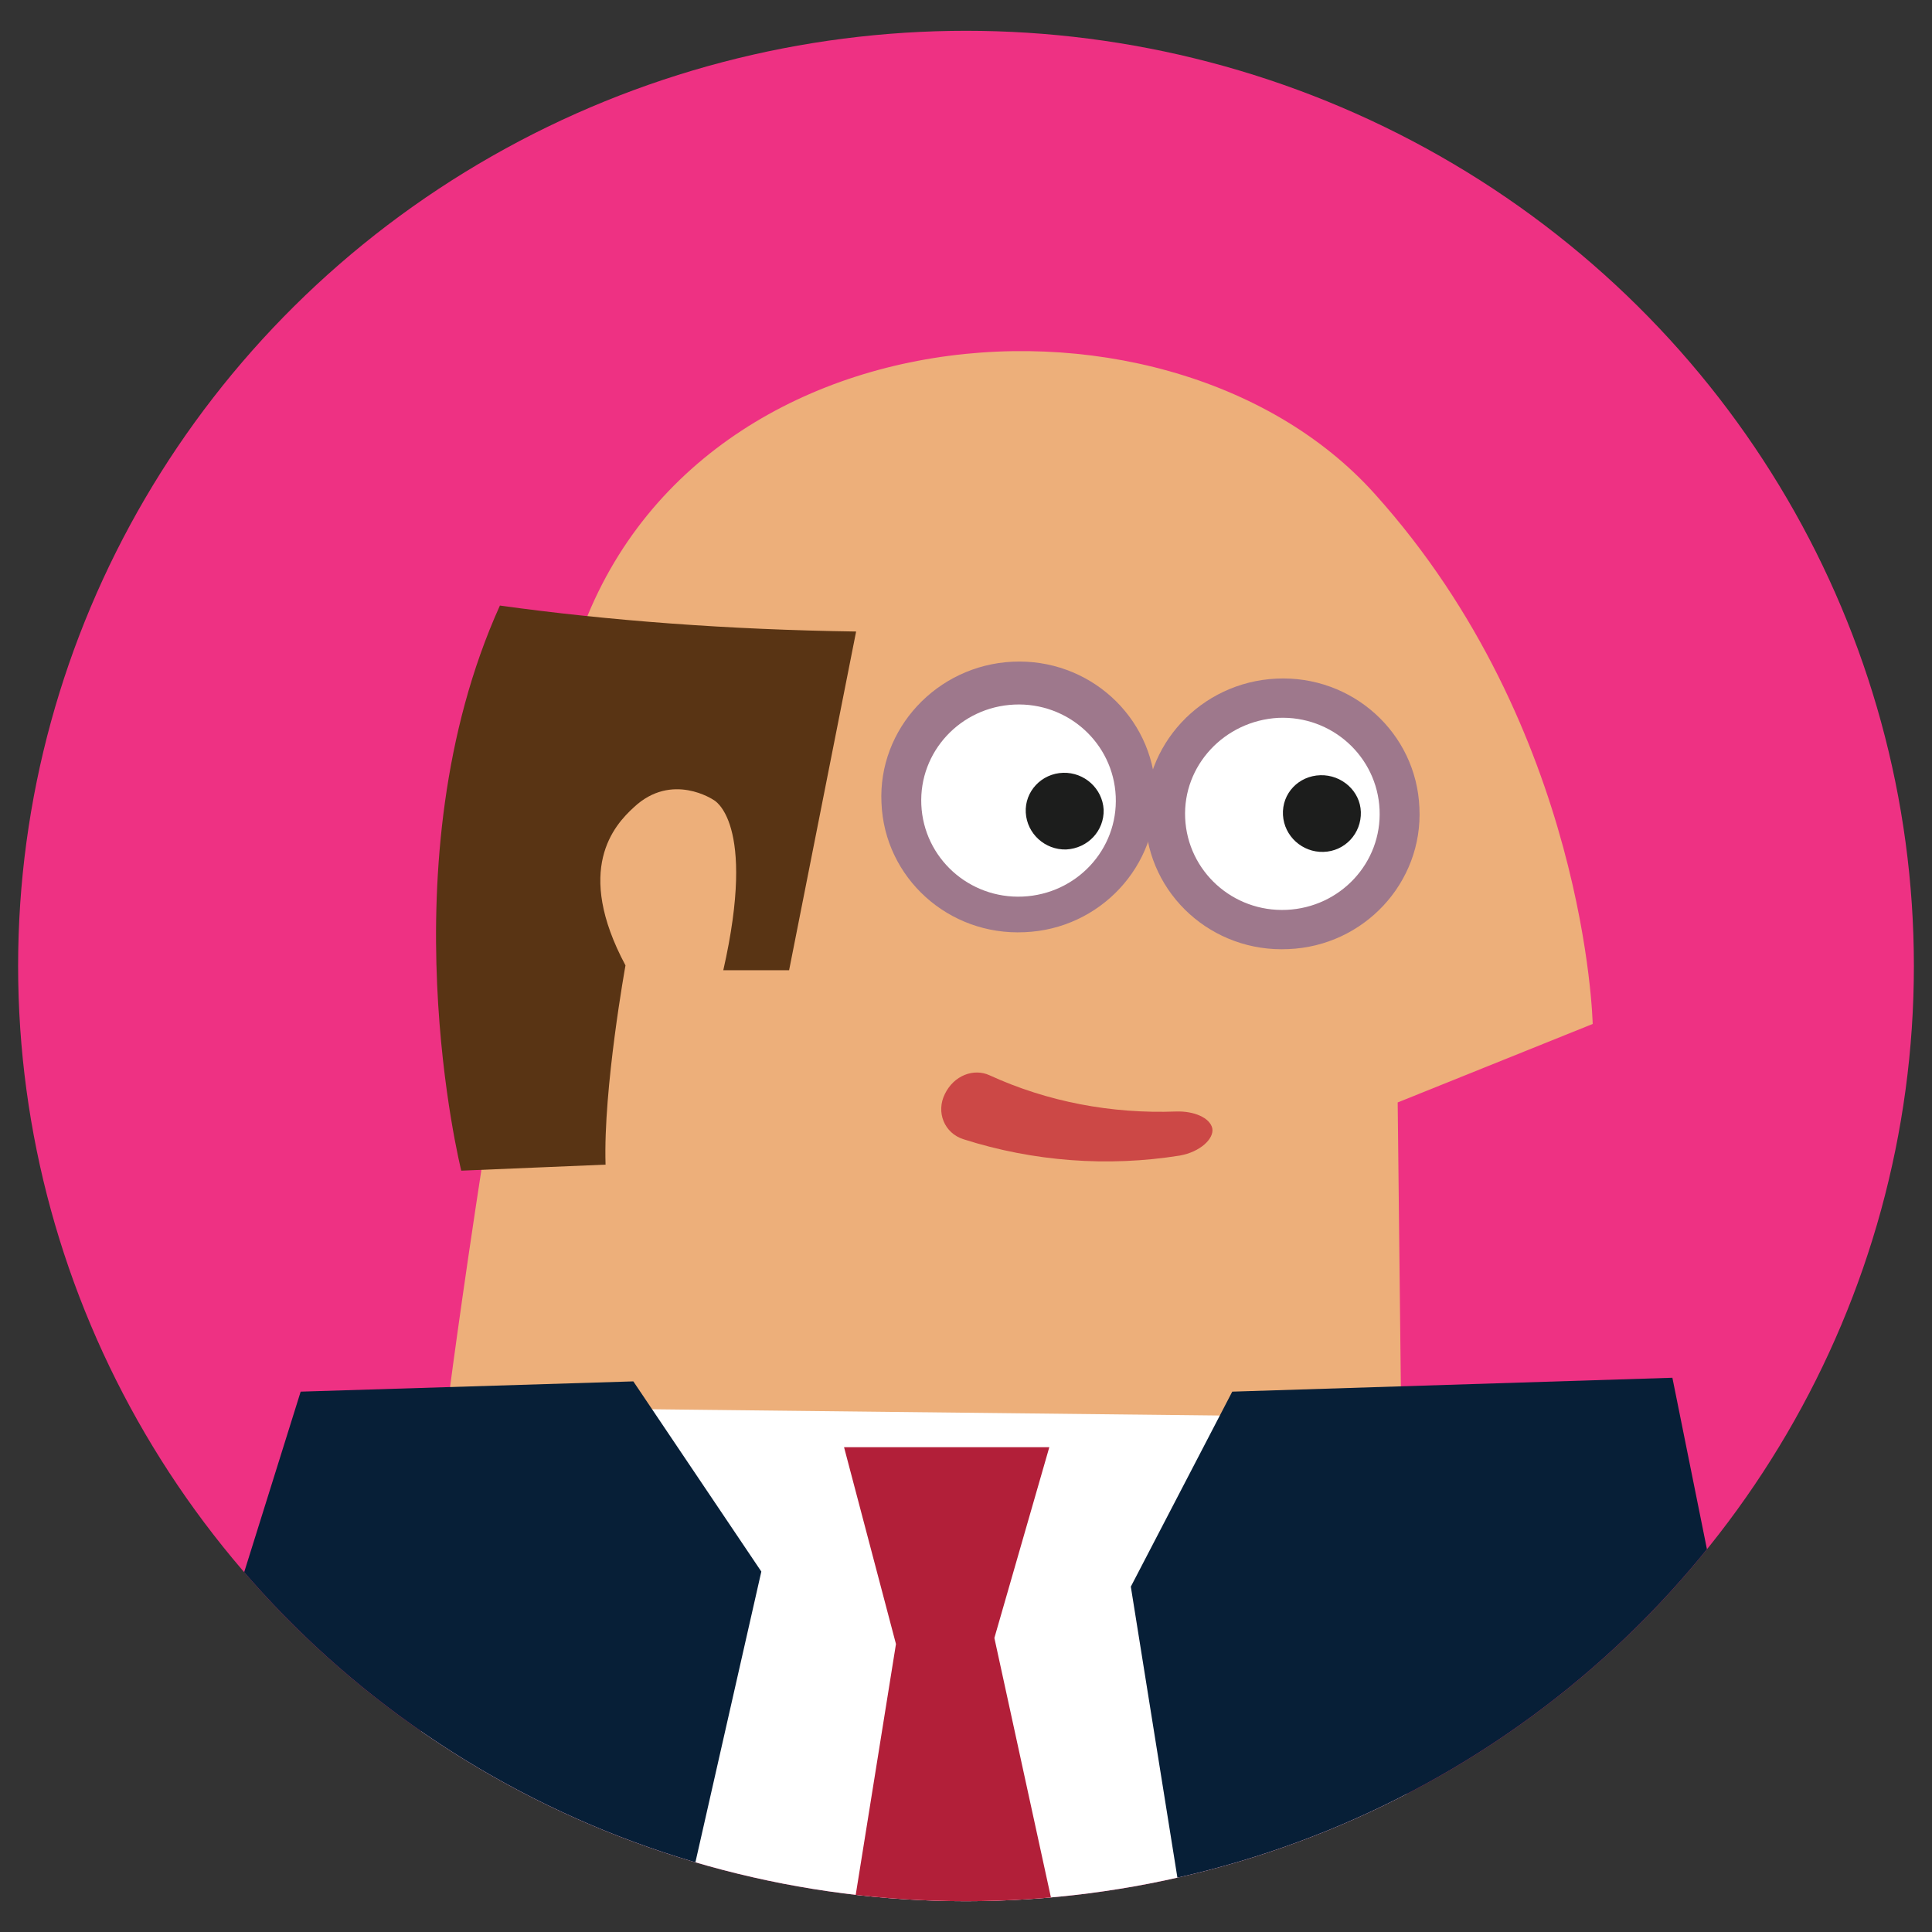 <?xml version="1.0" encoding="utf-8"?>
<!-- Generator: Adobe Illustrator 20.1.0, SVG Export Plug-In . SVG Version: 6.00 Build 0)  -->
<svg version="1.1" id="Layer_1" xmlns="http://www.w3.org/2000/svg" xmlns:xlink="http://www.w3.org/1999/xlink" x="0px" y="0px"
	 viewBox="0 0 320 320" style="enable-background:new 0 0 320 320;" xml:space="preserve">
<rect x="0" y="0" width="320" height="320" fill="#333333" stroke="none"/>
<style type="text/css">
	.st0{clip-path:url(#SVGID_2_);}
	.st1{clip-path:url(#SVGID_4_);fill:#EDA123;}
	.st2{clip-path:url(#SVGID_4_);fill:#FCD5BC;}
	.st3{clip-path:url(#SVGID_4_);fill:#FFFFFF;}
	.st4{clip-path:url(#SVGID_4_);fill:#1C1D1C;}
	.st5{clip-path:url(#SVGID_4_);fill:#8D392D;}
	.st6{clip-path:url(#SVGID_4_);fill:#221A1F;}
	.st7{clip-path:url(#SVGID_4_);fill:#B21F39;}
	.st8{clip-path:url(#SVGID_4_);fill:#4E7EC0;}
	.st9{clip-path:url(#SVGID_4_);fill:#25366A;}
	.st10{clip-path:url(#SVGID_4_);fill:#A6CE3A;}
	.st11{clip-path:url(#SVGID_6_);}
	.st12{clip-path:url(#SVGID_8_);fill:#EE3183;}
	.st13{clip-path:url(#SVGID_8_);fill:#EDAF7A;}
	.st14{clip-path:url(#SVGID_8_);fill:#FFFFFF;}
	.st15{clip-path:url(#SVGID_8_);fill:#B21F39;}
	.st16{clip-path:url(#SVGID_8_);fill:#9E788C;}
	.st17{clip-path:url(#SVGID_8_);fill:#1C1D1C;}
	.st18{clip-path:url(#SVGID_8_);fill:#593414;}
	.st19{clip-path:url(#SVGID_8_);fill:#071F37;}
	.st20{clip-path:url(#SVGID_8_);fill:#CC4846;}
</style>
<g>
	<defs>
		<ellipse id="SVGID_1_" cx="-393" cy="-164" rx="157.8" ry="157"/>
	</defs>
	<clipPath id="SVGID_2_">
		<use xlink:href="#SVGID_1_"  style="overflow:visible;"/>
	</clipPath>
	<g class="st0">
		<defs>
			<rect id="SVGID_3_" x="-550.8" y="-321" width="315.7" height="383.8"/>
		</defs>
		<clipPath id="SVGID_4_">
			<use xlink:href="#SVGID_3_"  style="overflow:visible;"/>
		</clipPath>
		<path class="st1" d="M-550.8-164c0,86.7,70.7,157,157.8,157c87.2,0,157.8-70.3,157.8-157c0-86.7-70.7-157-157.8-157
			C-480.2-321-550.8-250.7-550.8-164"/>
		<path class="st2" d="M-472.1-55.4l7.1-77.9l-33.9-17.4c0,0,15.2-45.8,57.2-85.4c42-39.6,126.3-21.1,133.7,52.1
			c7.3,73.2,9.6,132.8,9.6,132.8L-472.1-55.4z"/>
		<path class="st3" d="M-424.9-175.1c-1.3,10.2-10.7,17.4-21,16c-10.2-1.3-17.5-10.7-16.1-20.9c1.3-10.2,10.7-17.4,21-16
			C-430.7-194.7-423.5-185.3-424.9-175.1"/>
		<path class="st4" d="M-439.5-175.9c0.3,5.3-4.8,9.2-9.9,7.5c-2.8-0.9-4.9-3.6-5.1-6.5c-0.3-5.3,4.8-9.3,9.9-7.6
			C-441.7-181.5-439.6-178.9-439.5-175.9"/>
		<path class="st3" d="M-370.5-171.6c-1.3,10.2-10.7,17.4-21,16c-10.2-1.3-17.5-10.7-16.1-20.9c1.3-10.2,10.7-17.4,21-16
			C-376.4-191.1-369.2-181.8-370.5-171.6"/>
		<path class="st4" d="M-386.9-171.4c0.3,5.3-4.8,9.2-9.9,7.5c-2.8-0.9-4.9-3.6-5-6.6c-0.3-5.3,4.8-9.2,9.9-7.5
			C-389.1-177-387.1-174.3-386.9-171.4"/>
		<path class="st5" d="M-335.3-248.4c45.8-17.9,25.8,24.3,25.8,24.3c42.1-6.9,14.5,20.5,14.5,20.5c39.1,4.8-4.1,108.3-4.1,108.3
			l-26-3.4c1.7-13.8-0.4-36.5-0.4-36.5c10.8-16.6,4.3-25.3,1-28.9c-6.3-7.1-14.3-2.5-14.3-2.5s-8.2,3.1-4.4,30.9l-11.9-1l-7.4-70.1
			c-12.7-0.9-24.8,0.8-33.9-3.5c-20-9.4-23.4-19.5-32.8-21.8c-9.4-2.3-6.6,14.3-24.5,8.3c-17.7-5.9-19.9-13.4-19.9-13.4
			c5.2-7.2,15.5-28,31.8-23.6c28.3,7.7,27.8-7.1,44.8-9C-342.5-275.9-360-238.7-335.3-248.4"/>
		<path class="st6" d="M-415.2-176.3c-1.3,14.5,9.5,27.3,24,28.5c14.6,1.3,27.4-9.4,28.7-23.9c1.3-14.5-9.5-27.2-24-28.5
			C-401.1-201.5-413.9-190.8-415.2-176.3 M-409.8-175.6c1-11.4,11.1-19.8,22.6-18.8c11.5,1,19.9,11.1,18.9,22.5
			c-1,11.4-11.1,19.8-22.6,18.8C-402.3-154.2-410.8-164.2-409.8-175.6"/>
		<path class="st6" d="M-469-180.1c-1.2,14,9.1,26.3,23.2,27.5c14,1.2,26.4-9.1,27.6-23.1c1.2-14-9.1-26.3-23.2-27.5
			C-455.4-204.4-467.8-194-469-180.1 M-463.8-179.4c1-11,10.7-19.1,21.8-18.2c11,1,19.2,10.7,18.3,21.7c-1,11-10.7,19.1-21.8,18.2
			C-456.6-158.7-464.8-168.4-463.8-179.4"/>
		<path class="st6" d="M-412-176.1c0,0-0.6-8.9-8-3l-0.4,4.9c0,0,4.9-3.5,8.1,1.1L-412-176.1z"/>
		<path class="st6" d="M-364-174.1c0,0,34.8-2.6,21.4,13.1c0,0-22.3-2.4-21.8-7.7L-364-174.1z"/>
		<path class="st7" d="M-434.5-120.2c0.4-1.8,3.1-2.9,6-2.9c10.7,0.5,21.4-1.6,31.1-6c2.6-1.2,5.9,0.1,7.4,3.1l0,0
			c1.5,3.1,0.1,6.6-3.2,7.6c-11.7,3.7-24,4.6-36,2.6C-432.5-116.2-434.9-118.4-434.5-120.2"/>
		<polygon class="st8" points="-292.6,-78.4 -476.7,-70.1 -494.5,-3.9 -277.6,-0.3 		"/>
		<polygon class="st9" points="-386,-71.7 -322.8,-13.1 -393.5,5 -450.8,-15 -392.6,-70.8 		"/>
		<polygon class="st10" points="-372.2,-47.8 -387.7,-63.4 -392.8,-63.2 -407.2,-45.8 -397.3,-31.5 -410.3,28.7 -389,62.8 
			-370.1,28.7 -379.6,-30.4 		"/>
	</g>
</g>
<g>
	<defs>
		<ellipse id="SVGID_5_" cx="160" cy="160" rx="157" ry="154.9"/>
	</defs>
	<clipPath id="SVGID_6_">
		<use xlink:href="#SVGID_5_"  style="overflow:visible;"/>
	</clipPath>
	<g class="st11">
		<defs>
			<rect id="SVGID_7_" x="3" y="5.1" width="314" height="351.7"/>
		</defs>
		<clipPath id="SVGID_8_">
			<use xlink:href="#SVGID_7_"  style="overflow:visible;"/>
		</clipPath>
		<path class="st12" d="M317,160c0,85.6-70.3,154.9-157,154.9S3,245.6,3,160C3,74.4,73.3,5.1,160,5.1S317,74.4,317,160"/>
		<path class="st13" d="M232.2,245.2l-0.7-62.6l32.3-13c0,0-1-48.8-36.1-87.8c-35.1-39.1-122-31.1-134.6,34.4
			c-12.6,65.6-19.3,119.2-19.3,119.2L232.2,245.2z"/>
		<polygon class="st14" points="69.8,233 233,234.8 233,325.6 69.8,325.6 		"/>
		<polygon class="st15" points="139.8,239.7 173.8,239.7 164.7,271.3 176.6,325.9 157.1,356.7 139.8,325.9 148.4,272.3 		"/>
		<path class="st16" d="M189.7,135.8c0.5,12.4,11.1,22,23.7,21.4c12.5-0.5,22.3-11,21.7-23.4c-0.5-12.4-11.1-22-23.7-21.4
			C198.9,113,189.2,123.4,189.7,135.8"/>
		<path class="st14" d="M196.3,135.5c0.4,8.8,7.9,15.6,16.8,15.2c8.9-0.4,15.8-7.8,15.4-16.6c-0.4-8.8-7.9-15.6-16.8-15.2
			C202.8,119.4,195.9,126.8,196.3,135.5"/>
		<path class="st17" d="M212.5,135c0.2,3.5,3.2,6.2,6.7,6.1c3.6-0.1,6.3-3.1,6.2-6.6c-0.1-3.5-3.2-6.2-6.7-6.1
			C215.1,128.5,212.3,131.4,212.5,135"/>
		<path class="st16" d="M146,133c0.5,12.4,11.1,22,23.7,21.4c12.5-0.5,22.3-11,21.7-23.4c-0.5-12.4-11.1-22-23.7-21.4
			C155.2,110.2,145.4,120.7,146,133"/>
		<path class="st14" d="M152.6,133.3c0.4,8.8,7.9,15.6,16.8,15.2c8.9-0.4,15.8-7.8,15.4-16.6c-0.4-8.8-7.9-15.6-16.8-15.2
			C159.1,117.1,152.2,124.5,152.6,133.3"/>
		<path class="st17" d="M169.9,134.6c0.2,3.5,3.2,6.2,6.7,6.1c3.6-0.2,6.3-3.1,6.2-6.6c-0.2-3.5-3.2-6.2-6.7-6.1
			C172.5,128.1,169.7,131.1,169.9,134.6"/>
		<path class="st18" d="M82.8,100.3c-19.2,42.5-6.4,93.6-6.4,93.6l23.9-1c-0.4-12.6,3.3-33,3.3-33c-8.5-15.9-1.9-23.2,1.4-26.2
			c6.3-5.9,13.2-1.2,13.2-1.2s7.2,3.5,1.6,28.2h10.9l11.1-56.1C120.7,104.3,100.8,102.8,82.8,100.3"/>
		<polygon class="st19" points="187.3,262.8 196.2,318.4 295.5,320 277,228.2 204.1,230.5 		"/>
		<polygon class="st19" points="126.1,260.3 104.9,228.8 49.8,230.5 24.8,310.4 114.4,311.9 		"/>
		<path class="st20" d="M200.8,186.9c-0.4-1.8-3.1-2.9-6-2.8c-10.7,0.4-21.3-1.6-30.9-6c-2.6-1.2-5.9,0-7.4,3.1l0,0
			c-1.5,3-0.1,6.5,3.1,7.5c11.6,3.7,23.9,4.6,35.8,2.7C198.8,190.8,201.1,188.6,200.8,186.9"/>
	</g>
</g>
</svg>
